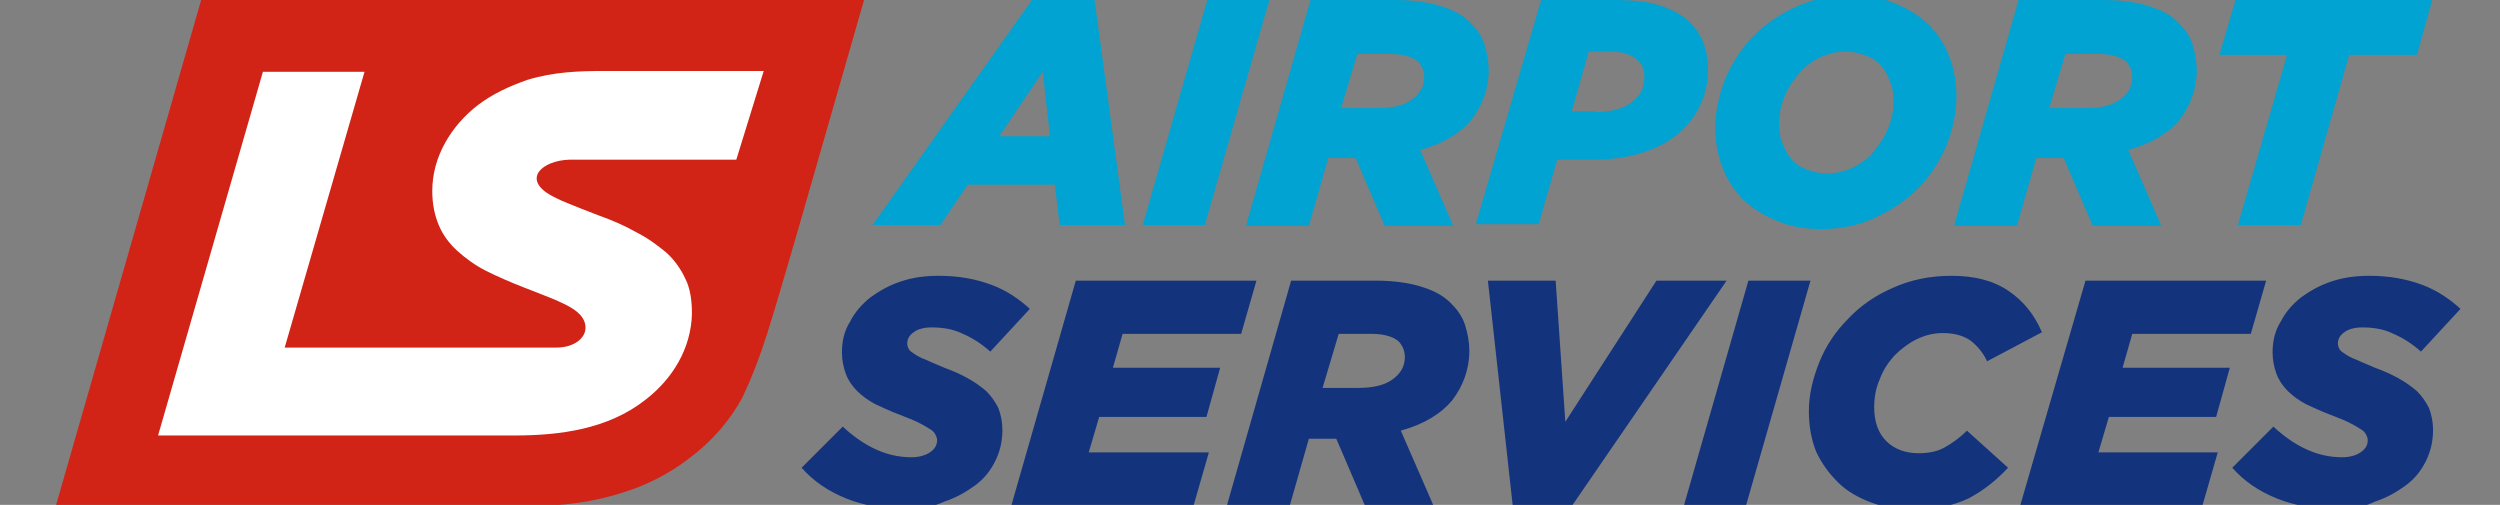 <?xml version="1.0" encoding="utf-8"?>
<!-- Generator: Adobe Illustrator 23.0.2, SVG Export Plug-In . SVG Version: 6.00 Build 0)  -->
<svg version="1.1" id="Layer_1" xmlns="http://www.w3.org/2000/svg" xmlns:xlink="http://www.w3.org/1999/xlink" x="0px" y="0px"
	 viewBox="0 0 310 62.6" style="enable-background:new 0 0 310 62.6;" xml:space="preserve">
<rect x="0" y="0" width="310" height="62.6" fill="#808080" stroke="none"/>
<style type="text/css">
	.st0{fill:#003375;}
	.st1{fill:#00A3D1;}
	.st2{fill:#14337D;}
	.st3{fill-rule:evenodd;clip-rule:evenodd;fill:#D12417;}
	.st4{fill:#FFFFFF;}
</style>
<path class="st0" d="M43.5,25.7L43.5,25.7C43.5,25.8,43.5,25.8,43.5,25.7L43.5,25.7L43.5,25.7C43.5,25.8,43.5,25.8,43.5,25.7"/>
<path class="st1" d="M283.6,6.8h-8.4l2-6.8h24.4l-1.9,6.8h-8.4l-6,21.1h-7.8L283.6,6.8z M250.3,0h10.5c2.3,0,4.3,0.3,5.8,0.8
	c1.6,0.5,2.8,1.2,3.7,2.2c0.7,0.7,1.3,1.6,1.6,2.6c0.3,1,0.5,2,0.5,3.1c0,2.3-0.8,4.4-2.1,6.1c-1.4,1.7-3.5,3-6.4,3.8l4.1,9.4h-8.5
	l-3.6-8.4h-3.4l-2.4,8.4h-7.8L250.3,0z M258.6,13.4c1.8,0,3.2-0.3,4.2-1c1-0.7,1.6-1.6,1.6-2.8c0-0.7-0.2-1.3-0.7-1.9
	c-0.6-0.6-1.8-1-3.4-1h-4.2l-2,6.7H258.6z M225.8,28.4c-2,0-3.8-0.3-5.4-1c-1.6-0.6-3-1.5-4.2-2.6c-1.1-1.1-2-2.4-2.6-4
	c-0.6-1.5-0.9-3.2-0.9-5c0-2.1,0.5-4.2,1.3-6.2c0.9-2,2-3.7,3.5-5.2c1.5-1.5,3.3-2.7,5.3-3.6c2-0.9,4.3-1.4,6.7-1.4
	c2,0,3.8,0.3,5.4,1c1.6,0.6,3,1.5,4.2,2.6c1.1,1.1,2,2.4,2.6,4c0.6,1.5,0.9,3.2,0.9,5c0,2.1-0.5,4.2-1.3,6.2c-0.9,2-2,3.7-3.5,5.2
	c-1.5,1.5-3.3,2.7-5.3,3.6C230.4,28,228.2,28.4,225.8,28.4z M226.6,21.5c1.2,0,2.3-0.3,3.3-0.8c1-0.5,1.9-1.2,2.6-2.1
	c0.7-0.9,1.3-1.8,1.7-2.9c0.4-1,0.6-2.1,0.6-3.1c0-0.9-0.1-1.7-0.4-2.4c-0.3-0.8-0.6-1.4-1.1-2c-0.5-0.6-1.1-1-1.9-1.3
	c-0.8-0.3-1.6-0.5-2.6-0.5c-1.2,0-2.3,0.3-3.3,0.8c-1,0.5-1.8,1.2-2.6,2.1c-0.7,0.9-1.3,1.8-1.7,2.9c-0.4,1-0.6,2.1-0.6,3.1
	c0,0.9,0.1,1.7,0.4,2.4c0.3,0.8,0.6,1.4,1.1,2c0.5,0.6,1.1,1,1.9,1.3C224.7,21.3,225.6,21.5,226.6,21.5z M191.1,0h9.1
	c2.3,0,4.2,0.2,5.7,0.7c1.5,0.5,2.8,1.2,3.8,2.2c1.4,1.5,2.1,3.4,2.1,5.7c0,1.7-0.4,3.3-1.1,4.7c-0.7,1.4-1.7,2.6-2.9,3.5
	c-1.2,1-2.7,1.7-4.4,2.2c-1.7,0.5-3.6,0.8-5.7,0.8h-4.6l-2.3,8h-7.8L191.1,0z M197.8,13.9c1.9,0,3.4-0.4,4.5-1.2
	c1.1-0.8,1.6-1.8,1.6-3.2c0-0.8-0.2-1.4-0.8-2c-0.7-0.7-1.8-1.1-3.3-1.1H197l-2.1,7.4H197.8z M162.5,0H173c2.3,0,4.3,0.3,5.8,0.8
	c1.6,0.5,2.8,1.2,3.7,2.2c0.7,0.7,1.3,1.6,1.6,2.6c0.3,1,0.5,2,0.5,3.1c0,2.3-0.8,4.4-2.1,6.1c-1.4,1.7-3.5,3-6.4,3.8l4.1,9.4h-8.5
	l-3.6-8.4h-3.4l-2.4,8.4h-7.8L162.5,0z M170.8,13.4c1.8,0,3.2-0.3,4.2-1c1-0.7,1.6-1.6,1.6-2.8c0-0.7-0.2-1.3-0.7-1.9
	c-0.6-0.6-1.8-1-3.4-1h-4.2l-2,6.7H170.8z M149.7,0h7.7l-8,27.9h-7.7L149.7,0z M128.1-0.2h7.6l3.8,28.1h-8.1l-0.6-5H120l-3.4,5h-8.4
	L128.1-0.2z M130.2,16.9l-0.9-8l-5.4,8H130.2z"/>
<path class="st2" d="M289.7,63.1c-2.7,0-5.2-0.4-7.4-1.3c-2.2-0.9-4-2.1-5.5-3.8l5.1-5.1c2.7,2.5,5.5,3.8,8.5,3.8
	c0.9,0,1.7-0.2,2.3-0.6c0.6-0.4,0.9-0.9,0.9-1.5c0-0.3-0.1-0.5-0.2-0.7c-0.1-0.2-0.3-0.5-0.7-0.7c-0.3-0.2-0.8-0.5-1.4-0.8
	c-0.6-0.3-1.4-0.6-2.4-1c-1.1-0.4-2.1-0.9-3-1.3c-0.9-0.5-1.6-1-2.2-1.6c-0.6-0.6-1.1-1.3-1.4-2.1c-0.3-0.8-0.5-1.7-0.5-2.7
	c0-1.4,0.3-2.7,1-3.8c0.6-1.2,1.5-2.2,2.5-3c1.1-0.8,2.3-1.5,3.8-2c1.5-0.5,3-0.7,4.7-0.7c2.5,0,4.6,0.4,6.5,1.1
	c1.9,0.7,3.5,1.8,4.8,3l-4.9,5.3c-1-0.9-2.2-1.7-3.4-2.2c-1.2-0.6-2.5-0.8-3.9-0.8c-0.9,0-1.7,0.2-2.2,0.6c-0.6,0.4-0.8,0.9-0.8,1.4
	c0,0.3,0.1,0.5,0.2,0.7c0.1,0.2,0.4,0.4,0.7,0.6c0.3,0.2,0.8,0.5,1.4,0.7c0.6,0.3,1.4,0.6,2.3,1c1.1,0.4,2,0.8,2.9,1.3
	c0.9,0.5,1.6,1,2.3,1.6c0.6,0.6,1.1,1.3,1.5,2.1c0.3,0.8,0.5,1.7,0.5,2.7c0,1.4-0.3,2.7-0.9,3.9c-0.6,1.2-1.4,2.2-2.5,3
	c-1.1,0.8-2.3,1.5-3.8,2C293.1,62.9,291.5,63.1,289.7,63.1 M258.6,34.8h22.4l-1.9,6.6h-14.7l-1.2,4.2h13.3l-1.7,6.1h-13.3l-1.3,4.4
	H275l-1.9,6.6h-22.6L258.6,34.8z M237.3,63.2c-1.9,0-3.7-0.3-5.3-0.9c-1.6-0.6-3-1.4-4.1-2.5c-1.1-1.1-2-2.3-2.7-3.8
	c-0.6-1.5-0.9-3.2-0.9-5c0-2.1,0.5-4.1,1.3-6.1c0.8-2,2-3.8,3.6-5.4c1.5-1.6,3.4-2.9,5.5-3.8c2.2-1,4.6-1.5,7.3-1.5
	c2.9,0,5.2,0.6,7.1,1.9c1.9,1.3,3.2,3,4.1,5.1l-6.8,3.6c-0.5-1.1-1.3-2-2.1-2.6c-0.9-0.6-2-0.9-3.4-0.9c-1.2,0-2.3,0.3-3.3,0.8
	c-1,0.5-1.9,1.2-2.7,2c-0.8,0.9-1.4,1.8-1.8,2.9c-0.5,1.1-0.7,2.3-0.7,3.5c0,1.8,0.5,3.2,1.5,4.2c1,1,2.4,1.5,4,1.5
	c1.2,0,2.3-0.2,3.2-0.7c0.9-0.5,1.9-1.2,2.8-2.1l5.1,4.6c-1.4,1.5-3,2.8-4.9,3.8C242.2,62.7,239.9,63.2,237.3,63.2z M216.8,34.8h7.7
	l-8,27.9h-7.7L216.8,34.8z M184.5,34.8h8.4l1.2,17.5l11.3-17.5h8.7l-19.3,28.1h-7.2L184.5,34.8z M160.1,34.8h10.5
	c2.3,0,4.3,0.3,5.8,0.8c1.6,0.5,2.8,1.2,3.7,2.2c0.7,0.7,1.3,1.6,1.6,2.6c0.3,1,0.5,2,0.5,3.1c0,2.3-0.8,4.4-2.1,6.1
	c-1.4,1.7-3.5,3-6.4,3.8l4.1,9.4h-8.5l-3.6-8.4h-3.4l-2.4,8.4h-7.8L160.1,34.8z M168.4,48.1c1.8,0,3.2-0.3,4.2-1
	c1-0.7,1.6-1.6,1.6-2.8c0-0.7-0.2-1.3-0.7-1.9c-0.6-0.6-1.8-1-3.4-1H166l-2,6.7H168.4z M133.4,34.8h22.4l-1.9,6.6h-14.7l-1.2,4.2
	h13.3l-1.7,6.1h-13.3l-1.3,4.4h14.9l-1.9,6.6h-22.6L133.4,34.8z M112.3,63.1c-2.7,0-5.2-0.4-7.4-1.3c-2.2-0.9-4-2.1-5.5-3.8l5.1-5.1
	c2.7,2.5,5.5,3.8,8.5,3.8c0.9,0,1.7-0.2,2.3-0.6c0.6-0.4,0.9-0.9,0.9-1.5c0-0.3-0.1-0.5-0.2-0.7c-0.1-0.2-0.3-0.5-0.7-0.7
	c-0.3-0.2-0.8-0.5-1.4-0.8c-0.6-0.3-1.4-0.6-2.4-1c-1.1-0.4-2.1-0.9-3-1.3c-0.9-0.5-1.6-1-2.2-1.6c-0.6-0.6-1.1-1.3-1.4-2.1
	c-0.3-0.8-0.5-1.7-0.5-2.7c0-1.4,0.3-2.7,1-3.8c0.6-1.2,1.5-2.2,2.5-3c1.1-0.8,2.3-1.5,3.8-2c1.5-0.5,3-0.7,4.7-0.7
	c2.5,0,4.6,0.4,6.5,1.1c1.9,0.7,3.5,1.8,4.8,3l-4.9,5.3c-1-0.9-2.2-1.7-3.4-2.2c-1.2-0.6-2.5-0.8-3.9-0.8c-0.9,0-1.7,0.2-2.2,0.6
	c-0.6,0.4-0.8,0.9-0.8,1.4c0,0.3,0.1,0.5,0.2,0.7c0.1,0.2,0.4,0.4,0.7,0.6c0.3,0.2,0.8,0.5,1.4,0.7c0.6,0.3,1.4,0.6,2.3,1
	c1.1,0.4,2,0.8,2.9,1.3c0.9,0.5,1.6,1,2.3,1.6c0.6,0.6,1.1,1.3,1.5,2.1c0.3,0.8,0.5,1.7,0.5,2.7c0,1.4-0.3,2.7-0.9,3.9
	c-0.6,1.2-1.4,2.2-2.5,3c-1.1,0.8-2.3,1.5-3.8,2C115.6,62.9,114,63.1,112.3,63.1z"/>
<path class="st3" d="M107.2-0.2l-8.3,28.9c-3.4,11.6-4.4,15.4-6.8,20.5c-1.6,3-3.9,5.6-6.6,7.6c-2.7,2.1-5.8,3.6-9,4.5
	c-4.4,1.3-8.4,1.5-12.9,1.5H6.9L25-0.2H107.2z"/>
<path class="st4" d="M68.9,37.2c-1-0.4-2.2-0.9-3.8-1.5c-1.8-0.7-3.4-1.4-4.8-2.1c-1.4-0.7-2.6-1.6-3.6-2.5c-1-0.9-1.8-2-2.3-3.2
	c-0.5-1.2-0.8-2.6-0.8-4.2c0-2.2,0.6-4.2,1.6-6c1-1.8,2.4-3.4,4.1-4.7c1.7-1.3,3.8-2.3,6.1-3.1c3.3-1,6.4-1.1,9.7-1.1h19.6l-3.4,11
	H70.6c-3.3,0.1-5.8,2.3-2.5,4.3c0.5,0.3,1.3,0.7,2.3,1.1c1,0.4,2.2,0.9,3.8,1.5c1.7,0.6,3.3,1.3,4.7,2.1c1.4,0.7,2.6,1.6,3.7,2.5
	c1,0.9,1.8,2,2.4,3.3c0.6,1.2,0.8,2.7,0.8,4.3c-0.1,4.3-2.4,8.1-5.8,10.7c-4.6,3.6-10.5,4.4-16.2,4.4H19.6l13-45.1h12.6l-9.9,34.2
	H69c2.2,0,3.7-1.2,3.6-2.6C72.5,38.7,70.2,37.8,68.9,37.2"/>
</svg>
